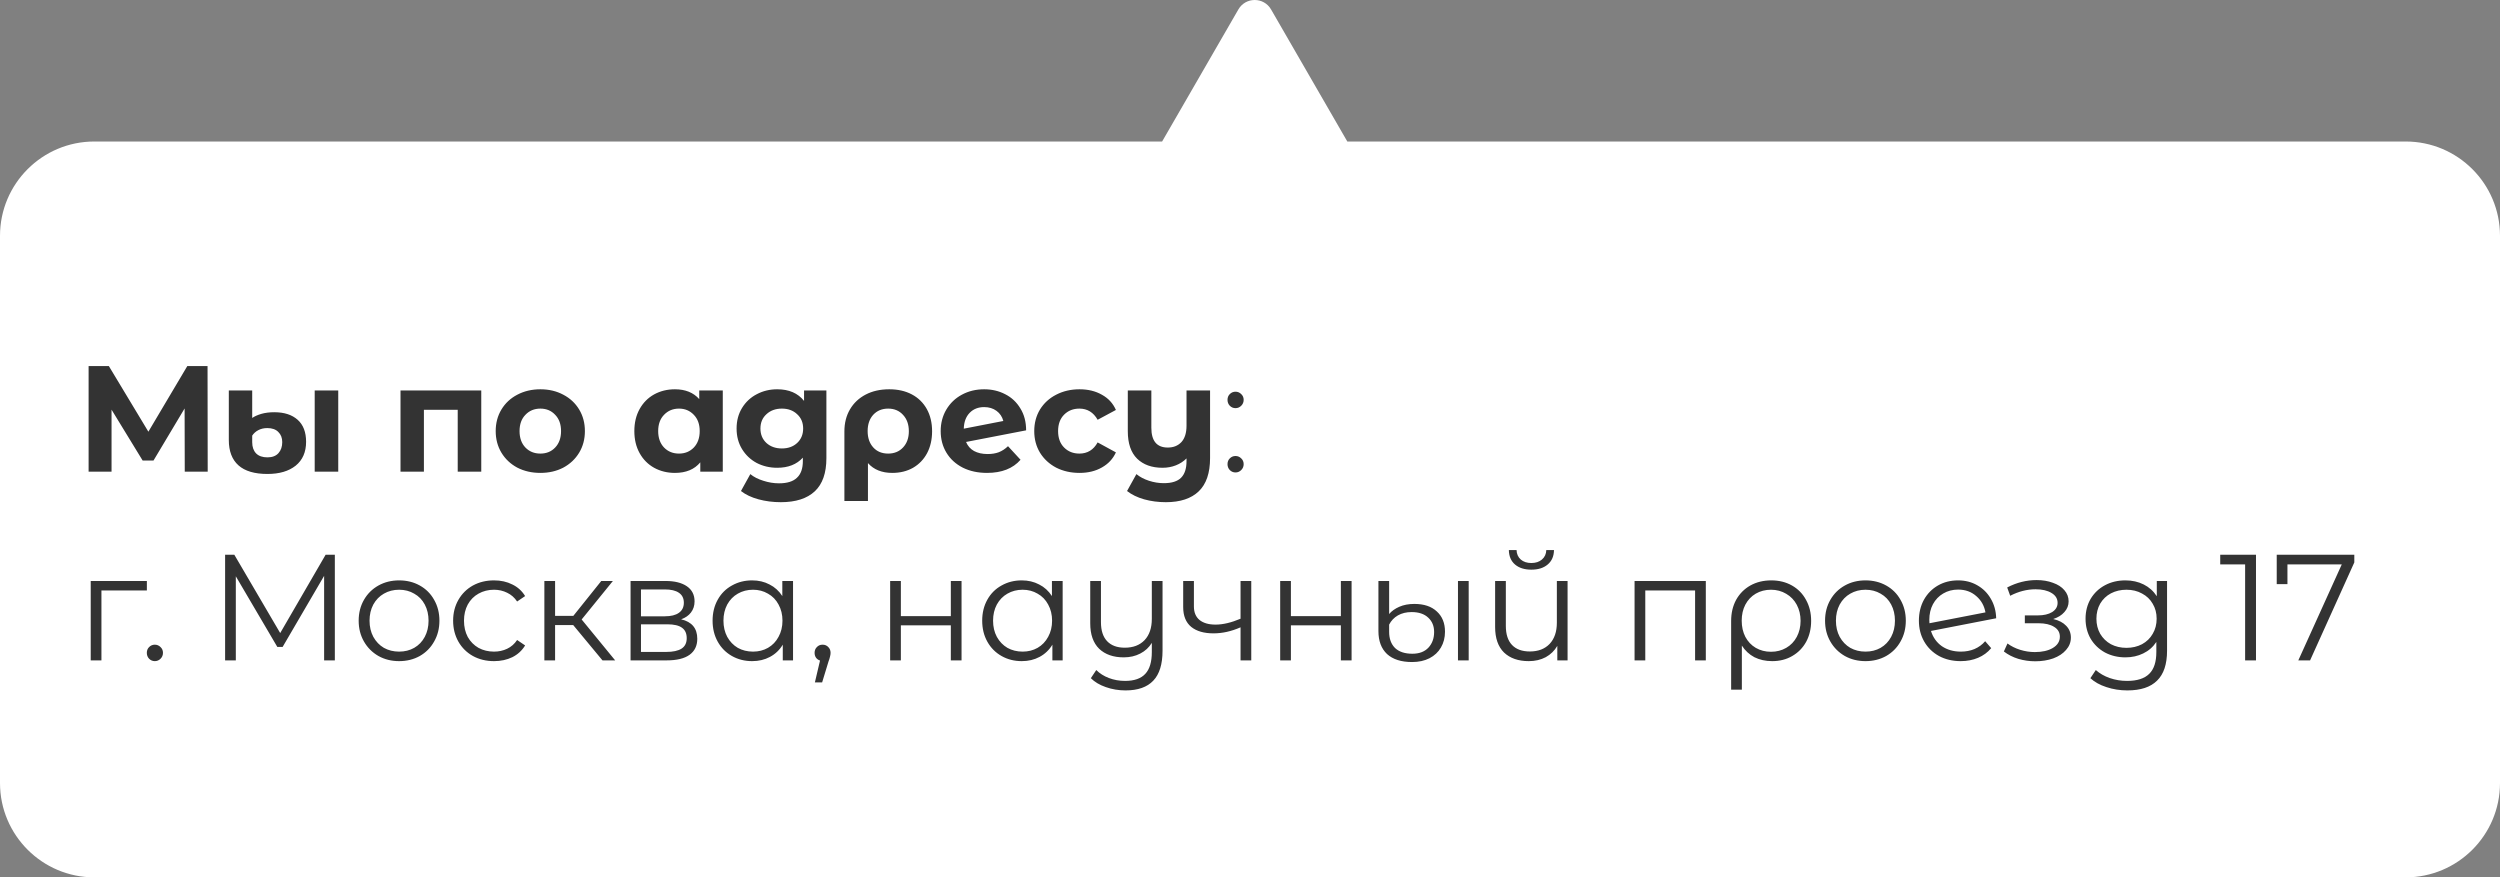 <?xml version="1.0" encoding="UTF-8"?> <svg xmlns="http://www.w3.org/2000/svg" width="265" height="93" viewBox="0 0 265 93" fill="none"><rect x="0" y="0" width="265" height="93" fill="#808080" stroke="none"/> <path fill-rule="evenodd" clip-rule="evenodd" d="M134.732 1C133.962 -0.333 132.038 -0.333 131.268 1L123.185 15H10C4.477 15 0 19.477 0 25V83C0 88.523 4.477 93 10 93H255C260.523 93 265 88.523 265 83V25C265 19.477 260.523 15 255 15H142.815L134.732 1Z" fill="white"></path> <path d="M19.584 50L19.568 43.296L16.272 48.816H15.12L11.824 43.424V50H9.392V38.8H11.536L15.728 45.76L19.856 38.8H22L22.016 50H19.584ZM28.35 50.24C26.985 50.24 25.961 49.936 25.278 49.328C24.596 48.72 24.254 47.824 24.254 46.64V41.392H26.734V44.304C26.98 44.133 27.3 43.989 27.694 43.872C28.1 43.755 28.558 43.696 29.07 43.696C30.126 43.696 30.953 43.963 31.55 44.496C32.148 45.029 32.446 45.808 32.446 46.832C32.446 47.92 32.078 48.763 31.342 49.36C30.606 49.947 29.609 50.24 28.35 50.24ZM33.358 41.392H35.854V50H33.358V41.392ZM28.35 48.48C28.862 48.48 29.252 48.331 29.518 48.032C29.785 47.733 29.918 47.344 29.918 46.864C29.918 46.416 29.78 46.059 29.502 45.792C29.236 45.515 28.846 45.376 28.334 45.376C27.972 45.376 27.652 45.451 27.374 45.6C27.108 45.739 26.894 45.931 26.734 46.176V46.88C26.734 47.381 26.873 47.776 27.15 48.064C27.428 48.341 27.828 48.48 28.35 48.48ZM51.014 41.392V50H48.518V43.44H44.934V50H42.454V41.392H51.014ZM57.279 50.128C56.373 50.128 55.557 49.941 54.831 49.568C54.117 49.184 53.557 48.656 53.151 47.984C52.746 47.312 52.544 46.549 52.544 45.696C52.544 44.843 52.746 44.08 53.151 43.408C53.557 42.736 54.117 42.213 54.831 41.84C55.557 41.456 56.373 41.264 57.279 41.264C58.186 41.264 58.997 41.456 59.712 41.84C60.426 42.213 60.986 42.736 61.392 43.408C61.797 44.08 61.999 44.843 61.999 45.696C61.999 46.549 61.797 47.312 61.392 47.984C60.986 48.656 60.426 49.184 59.712 49.568C58.997 49.941 58.186 50.128 57.279 50.128ZM57.279 48.08C57.919 48.08 58.442 47.867 58.847 47.44C59.264 47.003 59.471 46.421 59.471 45.696C59.471 44.971 59.264 44.395 58.847 43.968C58.442 43.531 57.919 43.312 57.279 43.312C56.639 43.312 56.111 43.531 55.696 43.968C55.279 44.395 55.072 44.971 55.072 45.696C55.072 46.421 55.279 47.003 55.696 47.44C56.111 47.867 56.639 48.08 57.279 48.08ZM76.615 41.392V50H74.231V49.008C73.613 49.755 72.717 50.128 71.543 50.128C70.733 50.128 69.997 49.947 69.335 49.584C68.685 49.221 68.173 48.704 67.799 48.032C67.426 47.36 67.24 46.581 67.24 45.696C67.24 44.811 67.426 44.032 67.799 43.36C68.173 42.688 68.685 42.171 69.335 41.808C69.997 41.445 70.733 41.264 71.543 41.264C72.642 41.264 73.501 41.611 74.12 42.304V41.392H76.615ZM71.975 48.08C72.605 48.08 73.127 47.867 73.543 47.44C73.96 47.003 74.168 46.421 74.168 45.696C74.168 44.971 73.96 44.395 73.543 43.968C73.127 43.531 72.605 43.312 71.975 43.312C71.335 43.312 70.808 43.531 70.391 43.968C69.975 44.395 69.767 44.971 69.767 45.696C69.767 46.421 69.975 47.003 70.391 47.44C70.808 47.867 71.335 48.08 71.975 48.08ZM87.598 41.392V48.56C87.598 50.139 87.188 51.312 86.366 52.08C85.545 52.848 84.345 53.232 82.766 53.232C81.934 53.232 81.145 53.131 80.398 52.928C79.652 52.725 79.033 52.432 78.542 52.048L79.534 50.256C79.897 50.555 80.356 50.789 80.91 50.96C81.465 51.141 82.02 51.232 82.574 51.232C83.438 51.232 84.073 51.035 84.478 50.64C84.894 50.256 85.102 49.669 85.102 48.88V48.512C84.452 49.227 83.545 49.584 82.382 49.584C81.593 49.584 80.868 49.413 80.206 49.072C79.556 48.72 79.038 48.229 78.654 47.6C78.27 46.971 78.078 46.245 78.078 45.424C78.078 44.603 78.27 43.877 78.654 43.248C79.038 42.619 79.556 42.133 80.206 41.792C80.868 41.44 81.593 41.264 82.382 41.264C83.63 41.264 84.58 41.675 85.23 42.496V41.392H87.598ZM82.878 47.536C83.54 47.536 84.078 47.344 84.494 46.96C84.921 46.565 85.134 46.053 85.134 45.424C85.134 44.795 84.921 44.288 84.494 43.904C84.078 43.509 83.54 43.312 82.878 43.312C82.217 43.312 81.673 43.509 81.246 43.904C80.82 44.288 80.606 44.795 80.606 45.424C80.606 46.053 80.82 46.565 81.246 46.96C81.673 47.344 82.217 47.536 82.878 47.536ZM94.258 41.264C95.175 41.264 95.975 41.445 96.658 41.808C97.341 42.171 97.868 42.688 98.242 43.36C98.615 44.032 98.802 44.816 98.802 45.712C98.802 46.587 98.626 47.36 98.274 48.032C97.922 48.693 97.426 49.211 96.786 49.584C96.146 49.947 95.41 50.128 94.578 50.128C93.479 50.128 92.621 49.781 92.002 49.088V53.104H89.506V45.728C89.506 44.843 89.703 44.064 90.098 43.392C90.493 42.72 91.047 42.197 91.762 41.824C92.477 41.451 93.308 41.264 94.258 41.264ZM94.146 48.08C94.796 48.08 95.325 47.861 95.73 47.424C96.135 46.987 96.338 46.416 96.338 45.712C96.338 44.997 96.135 44.421 95.73 43.984C95.325 43.536 94.796 43.312 94.146 43.312C93.495 43.312 92.967 43.531 92.562 43.968C92.167 44.405 91.97 44.981 91.97 45.696C91.97 46.411 92.167 46.987 92.562 47.424C92.957 47.861 93.484 48.08 94.146 48.08ZM104.689 48.128C105.137 48.128 105.531 48.064 105.873 47.936C106.225 47.797 106.55 47.584 106.849 47.296L108.177 48.736C107.366 49.664 106.182 50.128 104.625 50.128C103.654 50.128 102.795 49.941 102.049 49.568C101.302 49.184 100.726 48.656 100.321 47.984C99.915 47.312 99.713 46.549 99.713 45.696C99.713 44.853 99.91 44.096 100.305 43.424C100.71 42.741 101.259 42.213 101.953 41.84C102.657 41.456 103.446 41.264 104.321 41.264C105.142 41.264 105.889 41.44 106.561 41.792C107.233 42.133 107.766 42.635 108.161 43.296C108.566 43.947 108.769 44.72 108.769 45.616L102.401 46.848C102.582 47.275 102.865 47.595 103.249 47.808C103.643 48.021 104.123 48.128 104.689 48.128ZM104.321 43.152C103.691 43.152 103.179 43.355 102.785 43.76C102.39 44.165 102.182 44.725 102.161 45.44L106.353 44.624C106.235 44.176 105.995 43.819 105.633 43.552C105.27 43.285 104.833 43.152 104.321 43.152ZM114.43 50.128C113.513 50.128 112.686 49.941 111.95 49.568C111.225 49.184 110.654 48.656 110.238 47.984C109.833 47.312 109.63 46.549 109.63 45.696C109.63 44.843 109.833 44.08 110.238 43.408C110.654 42.736 111.225 42.213 111.95 41.84C112.686 41.456 113.513 41.264 114.43 41.264C115.337 41.264 116.126 41.456 116.798 41.84C117.481 42.213 117.977 42.752 118.286 43.456L116.35 44.496C115.902 43.707 115.257 43.312 114.414 43.312C113.764 43.312 113.225 43.525 112.798 43.952C112.372 44.379 112.158 44.96 112.158 45.696C112.158 46.432 112.372 47.013 112.798 47.44C113.225 47.867 113.764 48.08 114.414 48.08C115.268 48.08 115.913 47.685 116.35 46.896L118.286 47.952C117.977 48.635 117.481 49.168 116.798 49.552C116.126 49.936 115.337 50.128 114.43 50.128ZM128.267 41.392V48.56C128.267 50.139 127.867 51.312 127.067 52.08C126.267 52.848 125.104 53.232 123.579 53.232C122.768 53.232 122 53.131 121.275 52.928C120.56 52.725 119.958 52.432 119.467 52.048L120.459 50.256C120.822 50.555 121.264 50.789 121.787 50.96C122.31 51.131 122.838 51.216 123.371 51.216C124.203 51.216 124.811 51.024 125.195 50.64C125.579 50.256 125.771 49.669 125.771 48.88V48.592C125.451 48.912 125.072 49.157 124.635 49.328C124.198 49.499 123.728 49.584 123.227 49.584C122.096 49.584 121.2 49.264 120.539 48.624C119.878 47.973 119.547 47.003 119.547 45.712V41.392H122.043V45.344C122.043 46.741 122.624 47.44 123.787 47.44C124.384 47.44 124.864 47.248 125.227 46.864C125.59 46.469 125.771 45.888 125.771 45.12V41.392H128.267ZM130.964 43.264C130.729 43.264 130.526 43.179 130.356 43.008C130.196 42.837 130.116 42.629 130.116 42.384C130.116 42.139 130.196 41.936 130.356 41.776C130.526 41.605 130.729 41.52 130.964 41.52C131.198 41.52 131.401 41.605 131.572 41.776C131.742 41.936 131.828 42.139 131.828 42.384C131.828 42.629 131.742 42.837 131.572 43.008C131.401 43.179 131.198 43.264 130.964 43.264ZM130.964 50.08C130.729 50.08 130.526 49.995 130.356 49.824C130.196 49.653 130.116 49.445 130.116 49.2C130.116 48.955 130.196 48.752 130.356 48.592C130.526 48.421 130.729 48.336 130.964 48.336C131.198 48.336 131.401 48.421 131.572 48.592C131.742 48.752 131.828 48.955 131.828 49.2C131.828 49.445 131.742 49.653 131.572 49.824C131.401 49.995 131.198 50.08 130.964 50.08ZM15.568 62.592H10.752V70H9.616V61.584H15.568V62.592ZM16.411 70.08C16.176 70.08 15.974 69.995 15.803 69.824C15.643 69.653 15.563 69.445 15.563 69.2C15.563 68.955 15.643 68.752 15.803 68.592C15.974 68.421 16.176 68.336 16.411 68.336C16.646 68.336 16.848 68.421 17.019 68.592C17.19 68.752 17.275 68.955 17.275 69.2C17.275 69.445 17.19 69.653 17.019 69.824C16.848 69.995 16.646 70.08 16.411 70.08ZM35.493 58.8V70H34.357V61.04L29.957 68.576H29.397L24.997 61.088V70H23.861V58.8H24.837L29.701 67.104L34.517 58.8H35.493ZM42.307 70.08C41.497 70.08 40.766 69.899 40.115 69.536C39.465 69.163 38.953 68.651 38.579 68C38.206 67.349 38.019 66.613 38.019 65.792C38.019 64.971 38.206 64.235 38.579 63.584C38.953 62.933 39.465 62.427 40.115 62.064C40.766 61.701 41.497 61.52 42.307 61.52C43.118 61.52 43.849 61.701 44.499 62.064C45.15 62.427 45.657 62.933 46.019 63.584C46.393 64.235 46.579 64.971 46.579 65.792C46.579 66.613 46.393 67.349 46.019 68C45.657 68.651 45.15 69.163 44.499 69.536C43.849 69.899 43.118 70.08 42.307 70.08ZM42.307 69.072C42.905 69.072 43.438 68.939 43.907 68.672C44.387 68.395 44.761 68.005 45.027 67.504C45.294 67.003 45.427 66.432 45.427 65.792C45.427 65.152 45.294 64.581 45.027 64.08C44.761 63.579 44.387 63.195 43.907 62.928C43.438 62.651 42.905 62.512 42.307 62.512C41.71 62.512 41.171 62.651 40.691 62.928C40.222 63.195 39.849 63.579 39.571 64.08C39.305 64.581 39.171 65.152 39.171 65.792C39.171 66.432 39.305 67.003 39.571 67.504C39.849 68.005 40.222 68.395 40.691 68.672C41.171 68.939 41.71 69.072 42.307 69.072ZM52.367 70.08C51.535 70.08 50.789 69.899 50.127 69.536C49.477 69.173 48.965 68.667 48.591 68.016C48.218 67.355 48.031 66.613 48.031 65.792C48.031 64.971 48.218 64.235 48.591 63.584C48.965 62.933 49.477 62.427 50.127 62.064C50.789 61.701 51.535 61.52 52.367 61.52C53.093 61.52 53.738 61.664 54.303 61.952C54.879 62.229 55.333 62.64 55.663 63.184L54.815 63.76C54.538 63.344 54.186 63.035 53.759 62.832C53.333 62.619 52.869 62.512 52.367 62.512C51.759 62.512 51.21 62.651 50.719 62.928C50.239 63.195 49.861 63.579 49.583 64.08C49.317 64.581 49.183 65.152 49.183 65.792C49.183 66.443 49.317 67.019 49.583 67.52C49.861 68.011 50.239 68.395 50.719 68.672C51.21 68.939 51.759 69.072 52.367 69.072C52.869 69.072 53.333 68.971 53.759 68.768C54.186 68.565 54.538 68.256 54.815 67.84L55.663 68.416C55.333 68.96 54.879 69.376 54.303 69.664C53.727 69.941 53.082 70.08 52.367 70.08ZM60.759 66.256H58.839V70H57.703V61.584H58.839V65.28H60.775L63.735 61.584H64.967L61.655 65.664L65.207 70H63.863L60.759 66.256ZM72.2 65.648C73.341 65.915 73.912 66.603 73.912 67.712C73.912 68.448 73.64 69.013 73.096 69.408C72.552 69.803 71.741 70 70.664 70H66.84V61.584H70.552C71.512 61.584 72.264 61.771 72.808 62.144C73.352 62.517 73.624 63.051 73.624 63.744C73.624 64.203 73.496 64.597 73.24 64.928C72.994 65.248 72.648 65.488 72.2 65.648ZM67.944 65.328H70.472C71.122 65.328 71.618 65.205 71.96 64.96C72.312 64.715 72.488 64.357 72.488 63.888C72.488 63.419 72.312 63.067 71.96 62.832C71.618 62.597 71.122 62.48 70.472 62.48H67.944V65.328ZM70.616 69.104C71.341 69.104 71.885 68.987 72.248 68.752C72.61 68.517 72.792 68.149 72.792 67.648C72.792 67.147 72.626 66.779 72.296 66.544C71.965 66.299 71.442 66.176 70.728 66.176H67.944V69.104H70.616ZM84.062 61.584V70H82.974V68.336C82.633 68.901 82.18 69.333 81.614 69.632C81.059 69.931 80.43 70.08 79.726 70.08C78.937 70.08 78.222 69.899 77.582 69.536C76.942 69.173 76.441 68.667 76.078 68.016C75.716 67.365 75.534 66.624 75.534 65.792C75.534 64.96 75.716 64.219 76.078 63.568C76.441 62.917 76.942 62.416 77.582 62.064C78.222 61.701 78.937 61.52 79.726 61.52C80.409 61.52 81.022 61.664 81.566 61.952C82.121 62.229 82.574 62.64 82.926 63.184V61.584H84.062ZM79.822 69.072C80.409 69.072 80.937 68.939 81.406 68.672C81.886 68.395 82.26 68.005 82.526 67.504C82.803 67.003 82.942 66.432 82.942 65.792C82.942 65.152 82.803 64.581 82.526 64.08C82.26 63.579 81.886 63.195 81.406 62.928C80.937 62.651 80.409 62.512 79.822 62.512C79.225 62.512 78.686 62.651 78.206 62.928C77.737 63.195 77.364 63.579 77.086 64.08C76.82 64.581 76.686 65.152 76.686 65.792C76.686 66.432 76.82 67.003 77.086 67.504C77.364 68.005 77.737 68.395 78.206 68.672C78.686 68.939 79.225 69.072 79.822 69.072ZM87.194 68.336C87.439 68.336 87.642 68.421 87.802 68.592C87.962 68.752 88.042 68.955 88.042 69.2C88.042 69.328 88.02 69.467 87.978 69.616C87.946 69.765 87.892 69.936 87.818 70.128L87.146 72.336H86.378L86.922 70.016C86.751 69.963 86.612 69.867 86.506 69.728C86.399 69.579 86.346 69.403 86.346 69.2C86.346 68.955 86.426 68.752 86.586 68.592C86.746 68.421 86.948 68.336 87.194 68.336ZM94.356 61.584H95.492V65.312H100.788V61.584H101.924V70H100.788V66.288H95.492V70H94.356V61.584ZM112.641 61.584V70H111.553V68.336C111.212 68.901 110.758 69.333 110.193 69.632C109.638 69.931 109.009 70.08 108.305 70.08C107.516 70.08 106.801 69.899 106.161 69.536C105.521 69.173 105.02 68.667 104.657 68.016C104.294 67.365 104.113 66.624 104.113 65.792C104.113 64.96 104.294 64.219 104.657 63.568C105.02 62.917 105.521 62.416 106.161 62.064C106.801 61.701 107.516 61.52 108.305 61.52C108.988 61.52 109.601 61.664 110.145 61.952C110.7 62.229 111.153 62.64 111.505 63.184V61.584H112.641ZM108.401 69.072C108.988 69.072 109.516 68.939 109.985 68.672C110.465 68.395 110.838 68.005 111.105 67.504C111.382 67.003 111.521 66.432 111.521 65.792C111.521 65.152 111.382 64.581 111.105 64.08C110.838 63.579 110.465 63.195 109.985 62.928C109.516 62.651 108.988 62.512 108.401 62.512C107.804 62.512 107.265 62.651 106.785 62.928C106.316 63.195 105.942 63.579 105.665 64.08C105.398 64.581 105.265 65.152 105.265 65.792C105.265 66.432 105.398 67.003 105.665 67.504C105.942 68.005 106.316 68.395 106.785 68.672C107.265 68.939 107.804 69.072 108.401 69.072ZM123.229 61.584V68.976C123.229 70.405 122.903 71.461 122.253 72.144C121.602 72.837 120.621 73.184 119.309 73.184C118.573 73.184 117.874 73.067 117.213 72.832C116.562 72.608 116.034 72.293 115.629 71.888L116.205 71.024C116.567 71.387 117.015 71.669 117.549 71.872C118.082 72.075 118.653 72.176 119.261 72.176C120.231 72.176 120.946 71.925 121.405 71.424C121.863 70.933 122.093 70.165 122.093 69.12V68.144C121.794 68.635 121.383 69.013 120.861 69.28C120.349 69.547 119.767 69.68 119.117 69.68C118.018 69.68 117.149 69.376 116.509 68.768C115.879 68.149 115.565 67.248 115.565 66.064V61.584H116.701V65.952C116.701 66.837 116.919 67.509 117.357 67.968C117.794 68.427 118.418 68.656 119.229 68.656C120.114 68.656 120.813 68.389 121.325 67.856C121.837 67.312 122.093 66.56 122.093 65.6V61.584H123.229ZM132.634 61.584V70H131.498V66.496C130.528 66.923 129.573 67.136 128.634 67.136C127.621 67.136 126.832 66.907 126.266 66.448C125.701 65.979 125.418 65.28 125.418 64.352V61.584H126.554V64.288C126.554 64.917 126.757 65.397 127.162 65.728C127.568 66.048 128.128 66.208 128.842 66.208C129.632 66.208 130.517 66 131.498 65.584V61.584H132.634ZM135.7 61.584H136.836V65.312H142.132V61.584H143.268V70H142.132V66.288H136.836V70H135.7V61.584ZM149.681 70.176C148.529 70.176 147.644 69.893 147.025 69.328C146.417 68.752 146.113 67.941 146.113 66.896V61.584H147.249V65.088C147.505 64.779 147.863 64.523 148.321 64.32C148.78 64.117 149.313 64.016 149.921 64.016C150.945 64.016 151.74 64.283 152.305 64.816C152.881 65.339 153.169 66.053 153.169 66.96C153.169 67.589 153.025 68.149 152.737 68.64C152.46 69.12 152.055 69.499 151.521 69.776C150.999 70.043 150.385 70.176 149.681 70.176ZM154.545 61.584H155.681V70H154.545V61.584ZM149.713 69.296C150.439 69.296 151.004 69.083 151.409 68.656C151.815 68.219 152.017 67.664 152.017 66.992C152.017 66.363 151.809 65.856 151.393 65.472C150.977 65.077 150.391 64.88 149.633 64.88C149.079 64.88 148.593 64.997 148.177 65.232C147.772 65.467 147.463 65.792 147.249 66.208V66.976C147.249 67.701 147.457 68.272 147.873 68.688C148.3 69.093 148.913 69.296 149.713 69.296ZM166.163 61.584V70H165.075V68.464C164.777 68.976 164.366 69.376 163.843 69.664C163.321 69.941 162.723 70.08 162.051 70.08C160.942 70.08 160.067 69.776 159.427 69.168C158.798 68.549 158.483 67.648 158.483 66.464V61.584H159.619V66.352C159.619 67.237 159.838 67.909 160.275 68.368C160.713 68.827 161.342 69.056 162.163 69.056C163.049 69.056 163.747 68.789 164.259 68.256C164.771 67.712 165.027 66.96 165.027 66V61.584H166.163ZM162.323 60.384C161.598 60.384 161.022 60.203 160.595 59.84C160.169 59.477 159.95 58.965 159.939 58.304H160.755C160.766 58.72 160.915 59.056 161.203 59.312C161.491 59.557 161.865 59.68 162.323 59.68C162.782 59.68 163.155 59.557 163.443 59.312C163.742 59.056 163.897 58.72 163.907 58.304H164.723C164.713 58.965 164.489 59.477 164.051 59.84C163.625 60.203 163.049 60.384 162.323 60.384ZM180.816 61.584V70H179.68V62.592H174.4V70H173.264V61.584H180.816ZM187.757 61.52C188.578 61.52 189.309 61.701 189.949 62.064C190.589 62.427 191.085 62.933 191.437 63.584C191.799 64.235 191.981 64.976 191.981 65.808C191.981 66.64 191.805 67.381 191.453 68.032C191.101 68.672 190.61 69.173 189.981 69.536C189.362 69.899 188.653 70.08 187.853 70.08C187.149 70.08 186.519 69.941 185.965 69.664C185.421 69.376 184.978 68.965 184.637 68.432V73.104H183.501V65.824C183.501 64.981 183.677 64.235 184.029 63.584C184.391 62.933 184.893 62.427 185.533 62.064C186.183 61.701 186.925 61.52 187.757 61.52ZM187.725 69.088C188.322 69.088 188.861 68.949 189.341 68.672C189.821 68.395 190.194 68.005 190.461 67.504C190.727 67.003 190.861 66.437 190.861 65.808C190.861 65.179 190.727 64.613 190.461 64.112C190.194 63.611 189.821 63.221 189.341 62.944C188.861 62.656 188.322 62.512 187.725 62.512C187.127 62.512 186.589 62.651 186.109 62.928C185.639 63.205 185.271 63.595 185.005 64.096C184.749 64.587 184.621 65.152 184.621 65.792C184.621 66.432 184.749 67.003 185.005 67.504C185.271 68.005 185.639 68.395 186.109 68.672C186.589 68.949 187.127 69.088 187.725 69.088ZM197.744 70.08C196.933 70.08 196.202 69.899 195.552 69.536C194.901 69.163 194.389 68.651 194.016 68C193.642 67.349 193.456 66.613 193.456 65.792C193.456 64.971 193.642 64.235 194.016 63.584C194.389 62.933 194.901 62.427 195.552 62.064C196.202 61.701 196.933 61.52 197.744 61.52C198.554 61.52 199.285 61.701 199.936 62.064C200.586 62.427 201.093 62.933 201.456 63.584C201.829 64.235 202.016 64.971 202.016 65.792C202.016 66.613 201.829 67.349 201.456 68C201.093 68.651 200.586 69.163 199.936 69.536C199.285 69.899 198.554 70.08 197.744 70.08ZM197.744 69.072C198.341 69.072 198.874 68.939 199.344 68.672C199.824 68.395 200.197 68.005 200.464 67.504C200.73 67.003 200.864 66.432 200.864 65.792C200.864 65.152 200.73 64.581 200.464 64.08C200.197 63.579 199.824 63.195 199.344 62.928C198.874 62.651 198.341 62.512 197.744 62.512C197.146 62.512 196.608 62.651 196.128 62.928C195.658 63.195 195.285 63.579 195.008 64.08C194.741 64.581 194.608 65.152 194.608 65.792C194.608 66.432 194.741 67.003 195.008 67.504C195.285 68.005 195.658 68.395 196.128 68.672C196.608 68.939 197.146 69.072 197.744 69.072ZM207.851 69.072C208.374 69.072 208.854 68.981 209.291 68.8C209.739 68.608 210.118 68.331 210.427 67.968L211.067 68.704C210.694 69.152 210.23 69.493 209.675 69.728C209.121 69.963 208.507 70.08 207.835 70.08C206.971 70.08 206.203 69.899 205.531 69.536C204.859 69.163 204.337 68.651 203.963 68C203.59 67.349 203.403 66.613 203.403 65.792C203.403 64.971 203.579 64.235 203.931 63.584C204.294 62.933 204.79 62.427 205.419 62.064C206.049 61.701 206.763 61.52 207.563 61.52C208.31 61.52 208.982 61.691 209.579 62.032C210.187 62.373 210.667 62.848 211.019 63.456C211.382 64.064 211.574 64.757 211.595 65.536L204.683 66.88C204.897 67.563 205.281 68.101 205.835 68.496C206.401 68.88 207.073 69.072 207.851 69.072ZM207.563 62.496C206.977 62.496 206.449 62.635 205.979 62.912C205.521 63.179 205.158 63.557 204.891 64.048C204.635 64.528 204.507 65.083 204.507 65.712C204.507 65.872 204.513 65.989 204.523 66.064L210.459 64.912C210.331 64.208 210.006 63.632 209.483 63.184C208.961 62.725 208.321 62.496 207.563 62.496ZM217.641 65.616C218.239 65.755 218.697 65.995 219.017 66.336C219.348 66.677 219.513 67.093 219.513 67.584C219.513 68.075 219.343 68.512 219.001 68.896C218.671 69.28 218.217 69.579 217.641 69.792C217.065 69.995 216.431 70.096 215.737 70.096C215.129 70.096 214.532 70.011 213.945 69.84C213.359 69.659 212.847 69.397 212.409 69.056L212.793 68.208C213.177 68.496 213.625 68.72 214.137 68.88C214.649 69.04 215.167 69.12 215.689 69.12C216.468 69.12 217.103 68.976 217.593 68.688C218.095 68.389 218.345 67.989 218.345 67.488C218.345 67.04 218.143 66.693 217.737 66.448C217.332 66.192 216.777 66.064 216.073 66.064H214.633V65.232H216.009C216.639 65.232 217.145 65.115 217.529 64.88C217.913 64.635 218.105 64.309 218.105 63.904C218.105 63.456 217.887 63.104 217.449 62.848C217.023 62.592 216.463 62.464 215.769 62.464C214.863 62.464 213.967 62.693 213.081 63.152L212.761 62.272C213.764 61.749 214.804 61.488 215.881 61.488C216.521 61.488 217.097 61.584 217.609 61.776C218.132 61.957 218.537 62.219 218.825 62.56C219.124 62.901 219.273 63.296 219.273 63.744C219.273 64.171 219.124 64.549 218.825 64.88C218.537 65.211 218.143 65.456 217.641 65.616ZM229.708 61.584V68.976C229.708 70.405 229.356 71.461 228.652 72.144C227.959 72.837 226.908 73.184 225.5 73.184C224.722 73.184 223.98 73.067 223.276 72.832C222.583 72.608 222.018 72.293 221.58 71.888L222.156 71.024C222.562 71.387 223.052 71.669 223.628 71.872C224.215 72.075 224.828 72.176 225.468 72.176C226.535 72.176 227.319 71.925 227.82 71.424C228.322 70.933 228.572 70.165 228.572 69.12V68.048C228.22 68.581 227.756 68.987 227.18 69.264C226.615 69.541 225.986 69.68 225.292 69.68C224.503 69.68 223.783 69.509 223.132 69.168C222.492 68.816 221.986 68.331 221.612 67.712C221.25 67.083 221.068 66.373 221.068 65.584C221.068 64.795 221.25 64.091 221.612 63.472C221.986 62.853 222.492 62.373 223.132 62.032C223.772 61.691 224.492 61.52 225.292 61.52C226.007 61.52 226.652 61.664 227.228 61.952C227.804 62.24 228.268 62.656 228.62 63.2V61.584H229.708ZM225.404 68.672C226.012 68.672 226.562 68.544 227.052 68.288C227.543 68.021 227.922 67.653 228.188 67.184C228.466 66.715 228.604 66.181 228.604 65.584C228.604 64.987 228.466 64.459 228.188 64C227.922 63.531 227.543 63.168 227.052 62.912C226.572 62.645 226.023 62.512 225.404 62.512C224.796 62.512 224.247 62.64 223.756 62.896C223.276 63.152 222.898 63.515 222.62 63.984C222.354 64.453 222.22 64.987 222.22 65.584C222.22 66.181 222.354 66.715 222.62 67.184C222.898 67.653 223.276 68.021 223.756 68.288C224.247 68.544 224.796 68.672 225.404 68.672ZM239.135 58.8V70H237.983V59.824H235.343V58.8H239.135ZM249.557 58.8V59.616L244.869 70H243.621L248.229 59.824H242.469V61.92H241.333V58.8H249.557Z" fill="#333333"></path> </svg> 